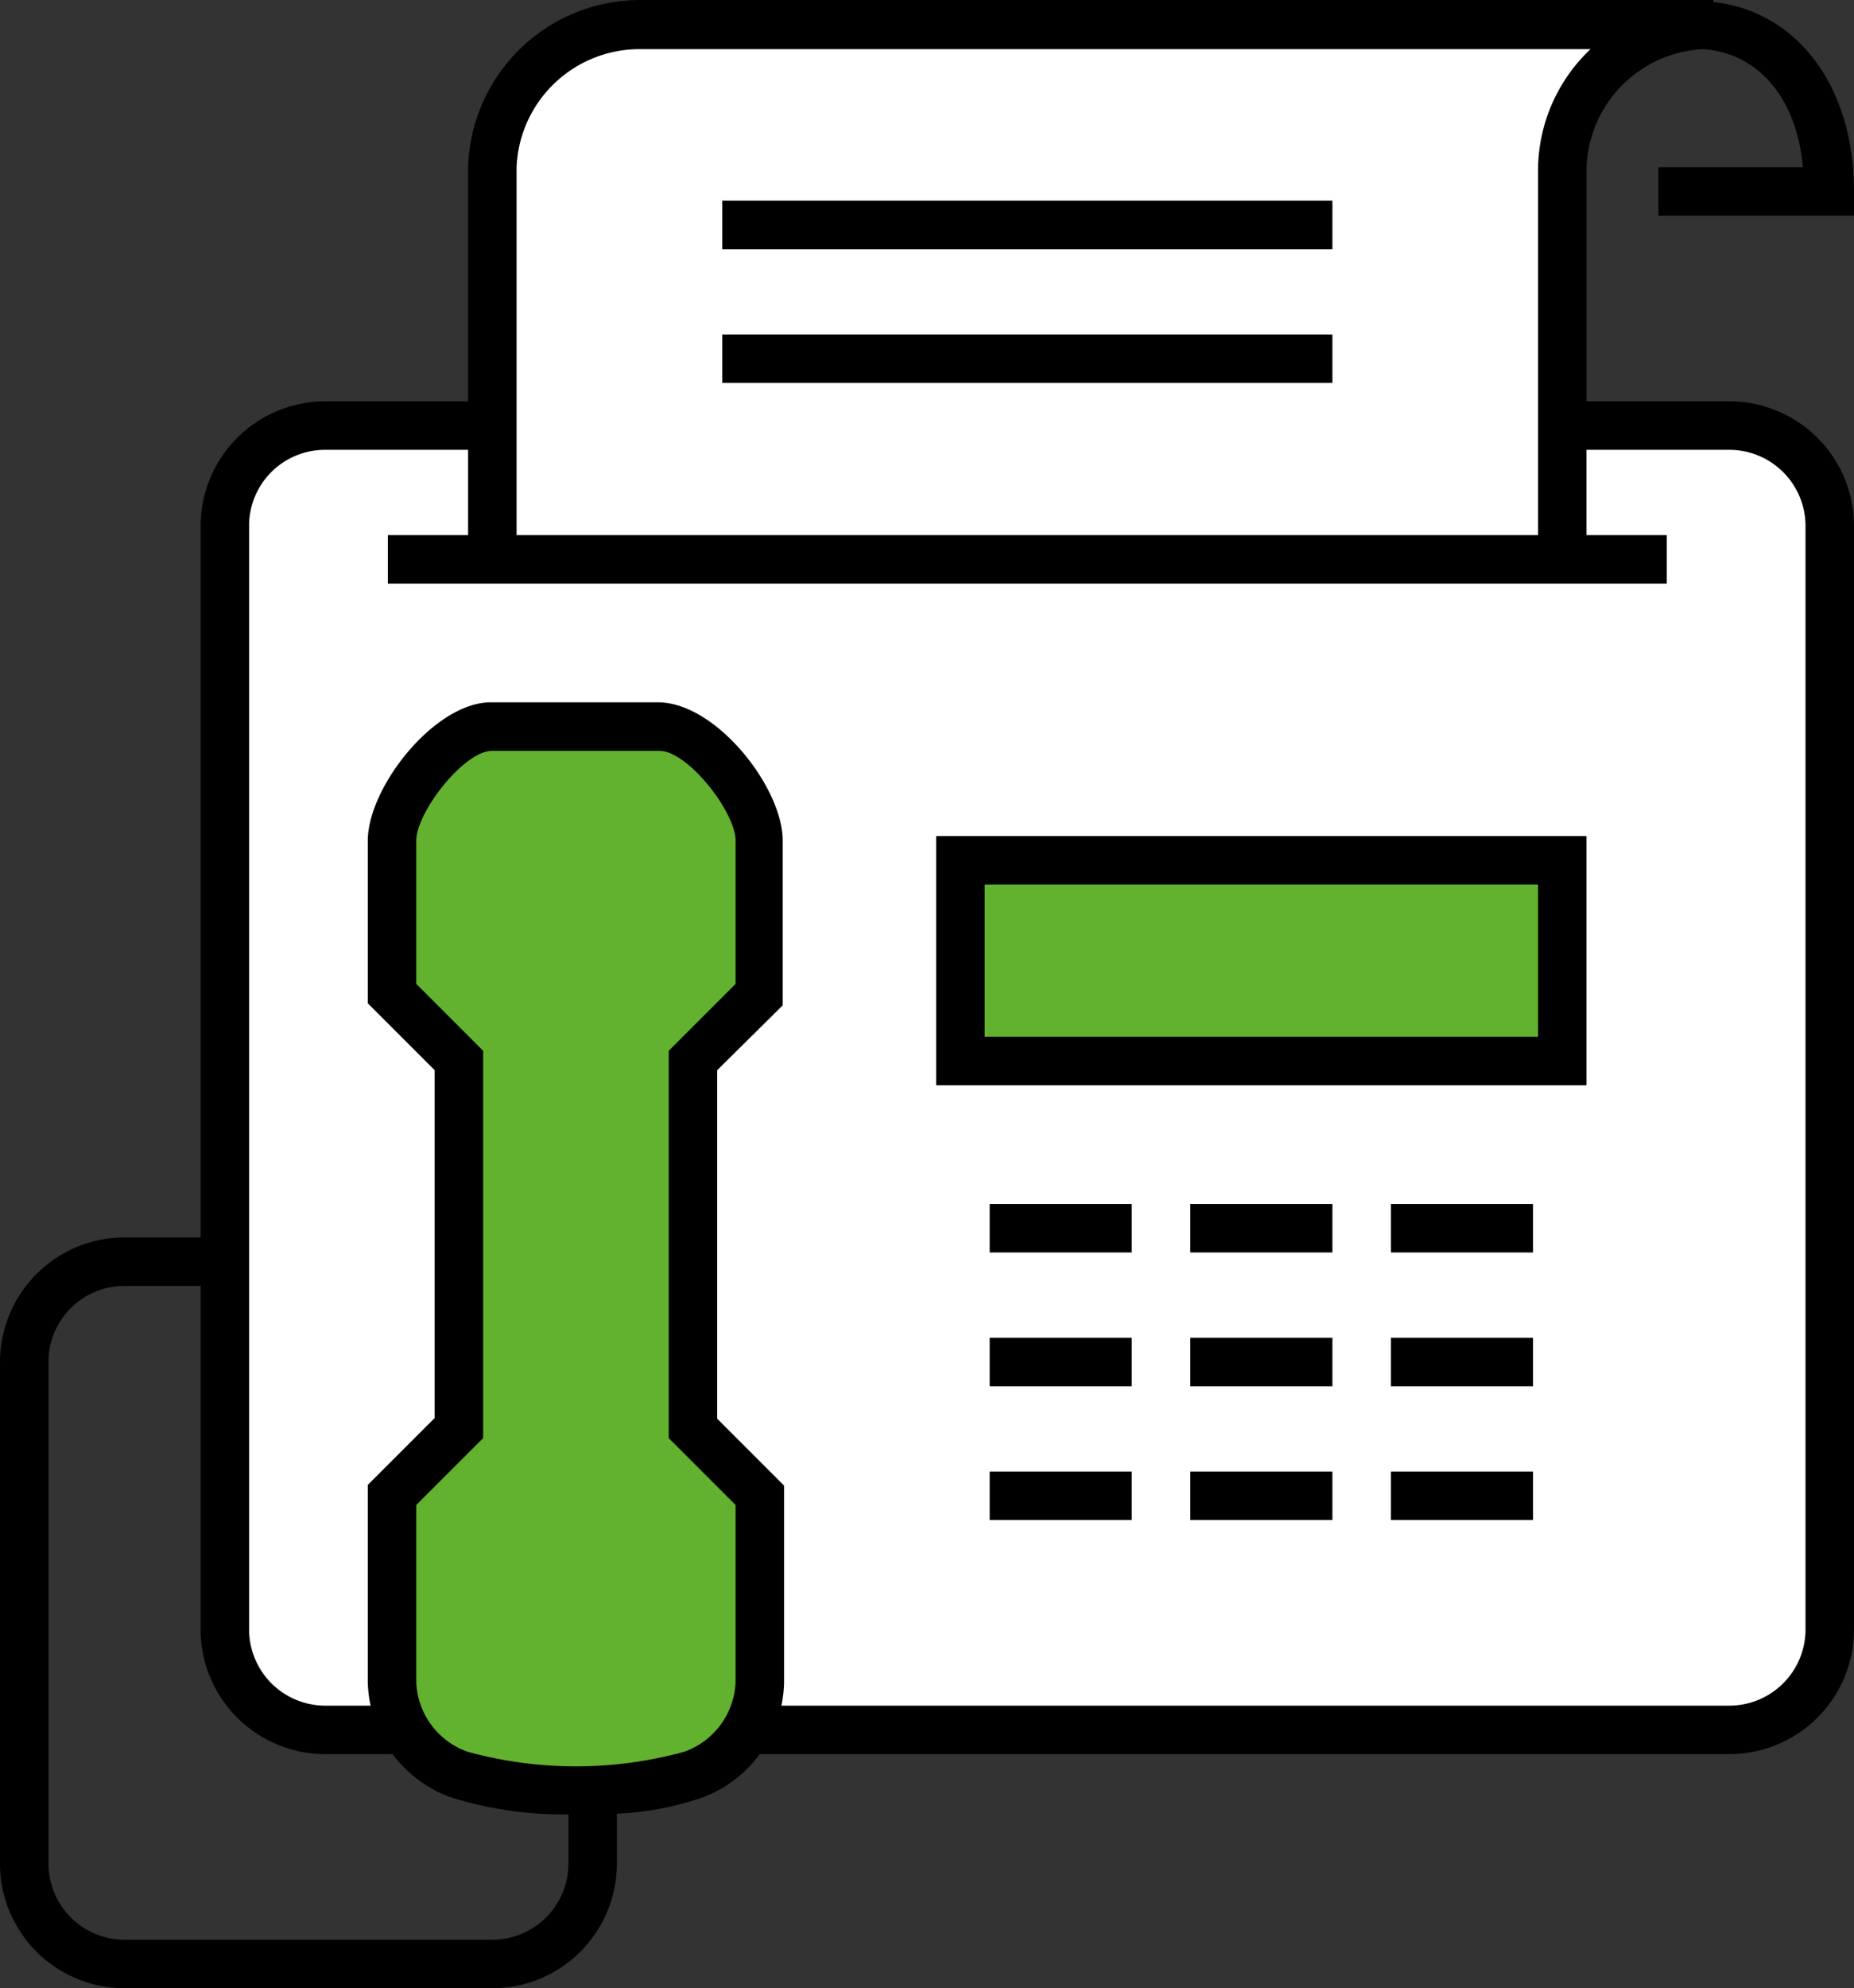 <svg xmlns="http://www.w3.org/2000/svg" viewBox="0 0 55.45 59.45"><rect x="0" y="0" width="55.45" height="59.45" fill="#333333" stroke="none"/><defs><style>.cls-1{fill:#fff;}.cls-2{fill:#63b22f;}</style></defs><title>voip_function_icon7</title><g id="Layer_2" data-name="Layer 2"><g id="Isolation_Mode" data-name="Isolation Mode"><rect class="cls-1" x="6.72" y="12.72" width="48" height="39" rx="3" ry="3"/><path d="M51.72,12h-42A3.73,3.73,0,0,0,6,15.72v33a3.73,3.73,0,0,0,3.72,3.73h42a3.73,3.73,0,0,0,3.73-3.73v-33A3.73,3.73,0,0,0,51.72,12Zm0,39h-42a2.28,2.28,0,0,1-2.27-2.28v-33a2.27,2.27,0,0,1,2.27-2.27h42A2.28,2.28,0,0,1,54,15.72v33A2.28,2.28,0,0,1,51.72,51Z"/><path class="cls-2" d="M20.72,31.72l2-2V25.14c0-1.2-1.7-3.42-3-3.42h-5c-1.3,0-3,2.22-3,3.42v4.58l2,2v11l-2,2v5.59a3,3,0,0,0,2,2.77,13,13,0,0,0,7,0,3,3,0,0,0,2-2.77V44.72l-2-2Z"/><rect class="cls-2" x="28.72" y="25.72" width="18" height="6"/><path d="M28,25v7.45H47.45V25Zm1.45,6V26.45H46V31Z"/><path class="cls-1" d="M19.17.72A4.42,4.42,0,0,0,14.72,5V16.72h32V5.07A4.45,4.45,0,0,1,51.11.72Z"/><rect x="29.6" y="36" width="4.25" height="1.45"/><rect x="35.6" y="36" width="4.25" height="1.45"/><rect x="41.6" y="36" width="4.25" height="1.45"/><rect x="29.6" y="40" width="4.25" height="1.45"/><rect x="35.6" y="40" width="4.25" height="1.45"/><rect x="41.6" y="40" width="4.25" height="1.45"/><rect x="29.6" y="44" width="4.25" height="1.45"/><rect x="35.6" y="44" width="4.25" height="1.45"/><rect x="41.6" y="44" width="4.25" height="1.45"/><rect x="21.6" y="6" width="18.25" height="1.45"/><rect x="21.6" y="10" width="18.25" height="1.45"/><path d="M49.6,6.45h5.85V5.72c0-3.15-1.71-5.39-4.21-5.66V0H19.17A5.15,5.15,0,0,0,14,5V16H11.6v1.45H49.85V16h-2.4V5.07a3.67,3.67,0,0,1,3.47-3.6c1.65.1,2.82,1.45,3,3.53H49.6ZM46,5.07V16H15.45V5a3.68,3.68,0,0,1,3.72-3.53h28.4A5,5,0,0,0,46,5.07Z"/><path d="M23.41,30.06l0,0V25.14c0-1.6-2-4.14-3.73-4.14h-5C13,21,11,23.54,11,25.14V30l2,2v10.4l-2,2,0,0v5.89a3.76,3.76,0,0,0,2.45,3.44,11.15,11.15,0,0,0,3.55.52v1.45A2.28,2.28,0,0,1,14.72,58h-11a2.28,2.28,0,0,1-2.27-2.28v-15a2.27,2.27,0,0,1,2.27-2.27H6.85V37H3.72A3.73,3.73,0,0,0,0,40.72v15a3.73,3.73,0,0,0,3.72,3.73h11a3.73,3.73,0,0,0,3.73-3.73V54.23A9.11,9.11,0,0,0,21,53.75a3.76,3.76,0,0,0,2.45-3.44V44.42l-2-2V32ZM22,45v5.29a2.31,2.31,0,0,1-1.54,2.09,12.25,12.25,0,0,1-6.47,0,2.3,2.3,0,0,1-1.54-2.09V45l2-2,0,0V31.42l-2-2V25.14c0-.86,1.43-2.69,2.27-2.69h5c.85,0,2.28,1.83,2.28,2.69v4.28l-2,2,0,0V43Z"/></g></g></svg>